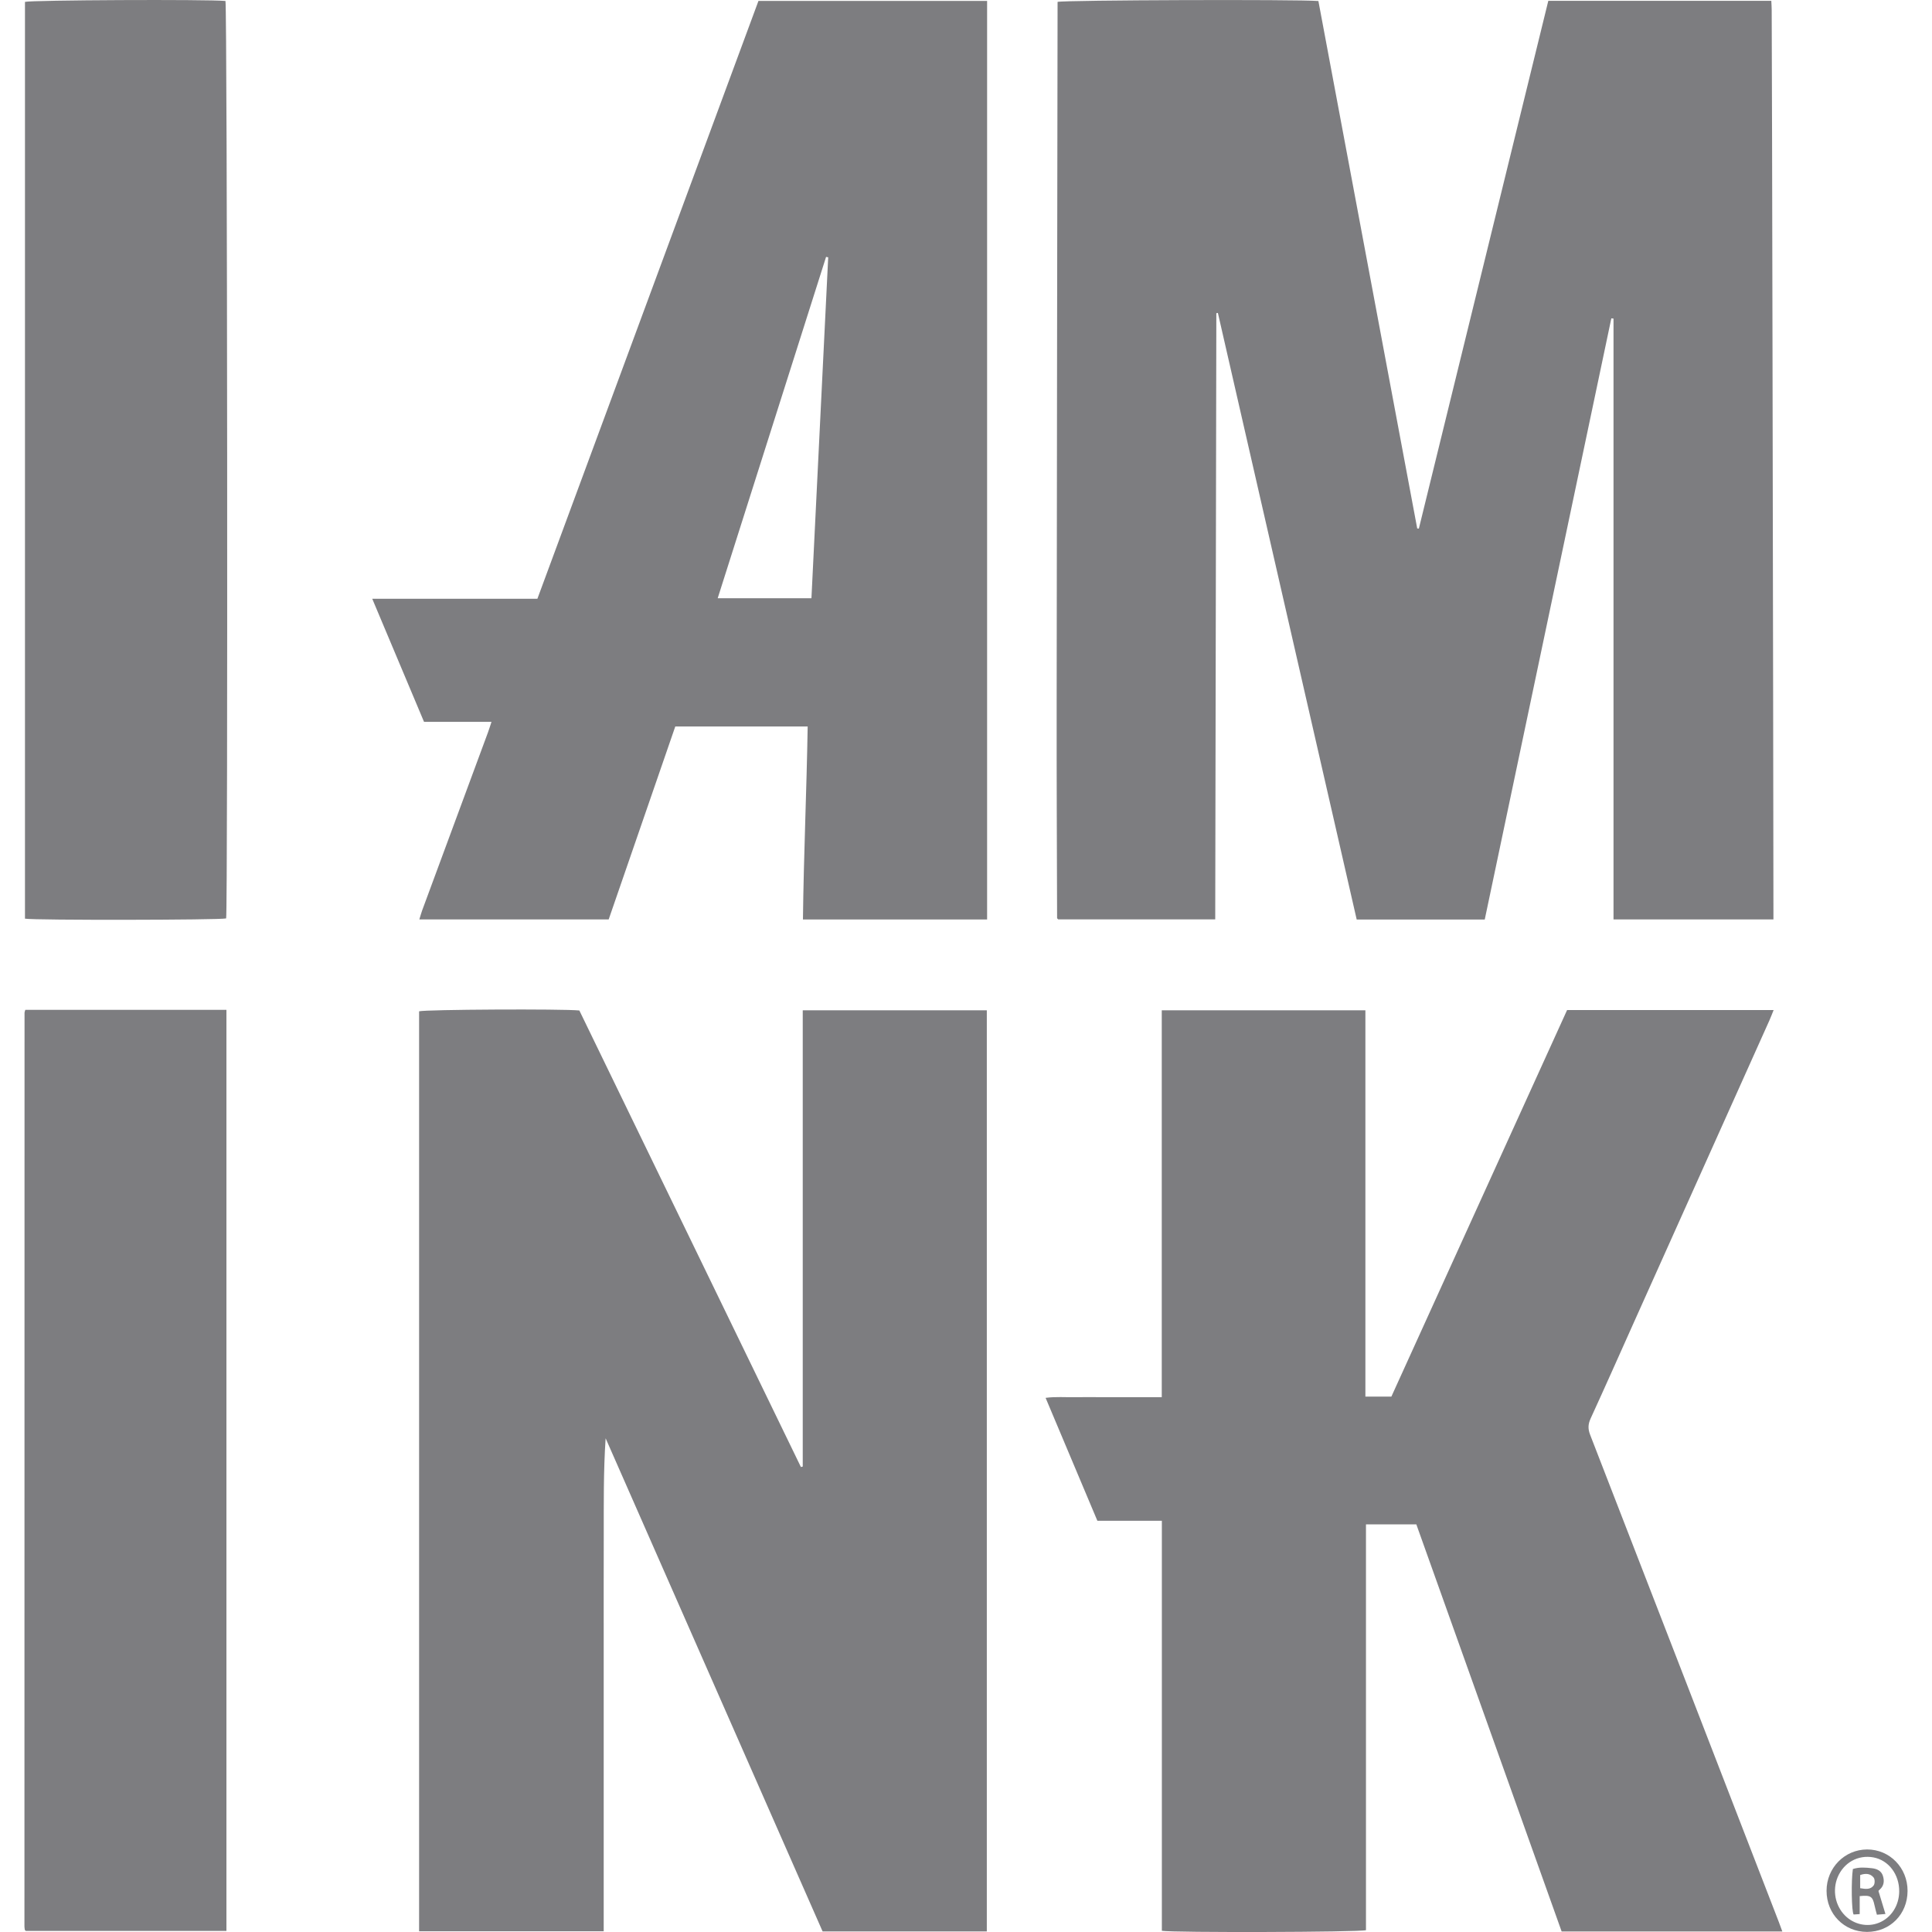 <svg width="40" height="40" viewBox="0 0 40 40" fill="none" xmlns="http://www.w3.org/2000/svg">
<path d="M36.717 19.036H33.406V6.596L33.361 6.591C32.488 10.738 31.614 14.885 30.74 19.038H28.089C27.132 14.855 26.173 10.667 25.215 6.479C25.204 6.481 25.194 6.483 25.183 6.484C25.175 10.664 25.168 14.843 25.16 19.035H21.909C21.903 19.029 21.899 19.026 21.895 19.021C21.892 19.017 21.886 19.012 21.886 19.007C21.882 17.536 21.875 16.065 21.877 14.594C21.881 9.741 21.889 4.889 21.896 0.039C22.035 0.001 26.875 -0.015 27.296 0.021C27.977 3.656 28.659 7.299 29.342 10.941C29.353 10.943 29.364 10.944 29.376 10.944C30.269 7.304 31.162 3.663 32.056 0.017H36.673C36.676 0.083 36.681 0.146 36.681 0.208C36.684 1.11 36.687 2.012 36.689 2.913C36.692 4.373 36.696 5.832 36.698 7.292C36.703 9.706 36.707 12.121 36.711 14.536C36.713 15.965 36.715 17.395 36.717 18.825C36.717 18.89 36.717 18.954 36.717 19.036Z" fill="#7D7D80"/>
<path d="M20.431 20.917V39.988H17.031C15.534 36.587 14.037 33.182 12.539 29.778C12.493 30.456 12.501 31.132 12.5 31.807C12.498 32.49 12.499 33.172 12.499 33.854C12.499 34.531 12.499 35.207 12.499 35.883V37.93C12.499 38.611 12.499 39.292 12.499 39.985H8.677V20.938C8.808 20.9 11.648 20.885 11.995 20.921C13.522 24.067 15.052 27.22 16.582 30.373C16.595 30.37 16.607 30.367 16.62 30.364V20.917H20.431Z" fill="#7D7D80"/>
<path d="M36.901 39.989H32.332C31.331 37.184 30.329 34.378 29.324 31.561H28.281V39.962C28.139 40.005 24.281 40.015 24.055 39.975V31.486H22.72C22.365 30.644 22.012 29.805 21.648 28.941C21.86 28.913 22.059 28.931 22.256 28.927C22.452 28.924 22.648 28.927 22.843 28.927H24.053V20.917H28.269V28.915H28.807C30.019 26.249 31.233 23.58 32.445 20.912H36.721C36.688 20.994 36.662 21.063 36.632 21.13C35.693 23.223 34.754 25.315 33.815 27.407C33.522 28.061 33.231 28.717 32.932 29.369C32.879 29.485 32.874 29.581 32.921 29.703C34.227 33.066 35.529 36.431 36.83 39.796C36.853 39.855 36.874 39.915 36.901 39.989Z" fill="#7D7D80"/>
<path d="M7.707 12.397H11.126C12.654 8.266 14.177 4.145 15.703 0.019H20.437V19.037H16.624C16.64 17.701 16.7 16.377 16.722 15.041H13.981C13.524 16.366 13.064 17.696 12.602 19.036H8.682C8.703 18.968 8.719 18.908 8.74 18.85C9.194 17.622 9.648 16.394 10.102 15.166C10.126 15.101 10.146 15.035 10.176 14.945H8.779C8.422 14.097 8.07 13.26 7.707 12.397ZM16.8 12.386C16.916 10.027 17.031 7.677 17.147 5.327C17.132 5.324 17.117 5.322 17.103 5.319C16.356 7.671 15.609 10.023 14.859 12.386L16.8 12.386Z" fill="#7D7D80"/>
<path d="M4.688 39.978H0.535C0.534 39.977 0.529 39.973 0.525 39.968C0.521 39.964 0.515 39.96 0.514 39.955C0.511 39.932 0.506 39.908 0.506 39.885C0.506 33.579 0.507 27.273 0.508 20.968C0.508 20.951 0.516 20.935 0.524 20.908H4.688V39.978Z" fill="#7D7D80"/>
<path d="M4.682 19.015C4.551 19.049 0.714 19.055 0.517 19.02V0.039C0.639 0.001 4.301 -0.016 4.668 0.02C4.706 0.141 4.719 18.779 4.682 19.015Z" fill="#7D7D80"/>
<path d="M38.654 39.998C38.18 39.997 37.816 39.627 37.817 39.146C37.817 38.672 38.191 38.292 38.657 38.291C39.124 38.29 39.495 38.67 39.494 39.149C39.493 39.633 39.131 39.998 38.654 39.998ZM39.321 39.161C39.324 38.809 39.104 38.516 38.79 38.456C38.472 38.396 38.172 38.562 38.046 38.867C37.935 39.138 37.995 39.453 38.198 39.658C38.385 39.846 38.663 39.906 38.903 39.808C39.155 39.705 39.318 39.454 39.321 39.161Z" fill="#7D7D80"/>
<path d="M38.503 39.257V39.629C38.451 39.633 38.412 39.636 38.378 39.638C38.334 39.587 38.325 38.929 38.362 38.696C38.491 38.654 38.627 38.664 38.76 38.68C38.857 38.691 38.948 38.731 38.982 38.833C39.017 38.939 39.009 39.043 38.915 39.124C38.902 39.136 38.891 39.149 38.891 39.149C38.94 39.309 38.985 39.459 39.036 39.627C38.97 39.633 38.921 39.637 38.859 39.642C38.841 39.571 38.823 39.51 38.81 39.448C38.77 39.262 38.73 39.234 38.503 39.257ZM38.513 39.093C38.622 39.111 38.727 39.128 38.794 39.033C38.819 38.995 38.819 38.906 38.791 38.872C38.722 38.786 38.621 38.782 38.513 38.821V39.093Z" fill="#7D7D80"/>
</svg>
